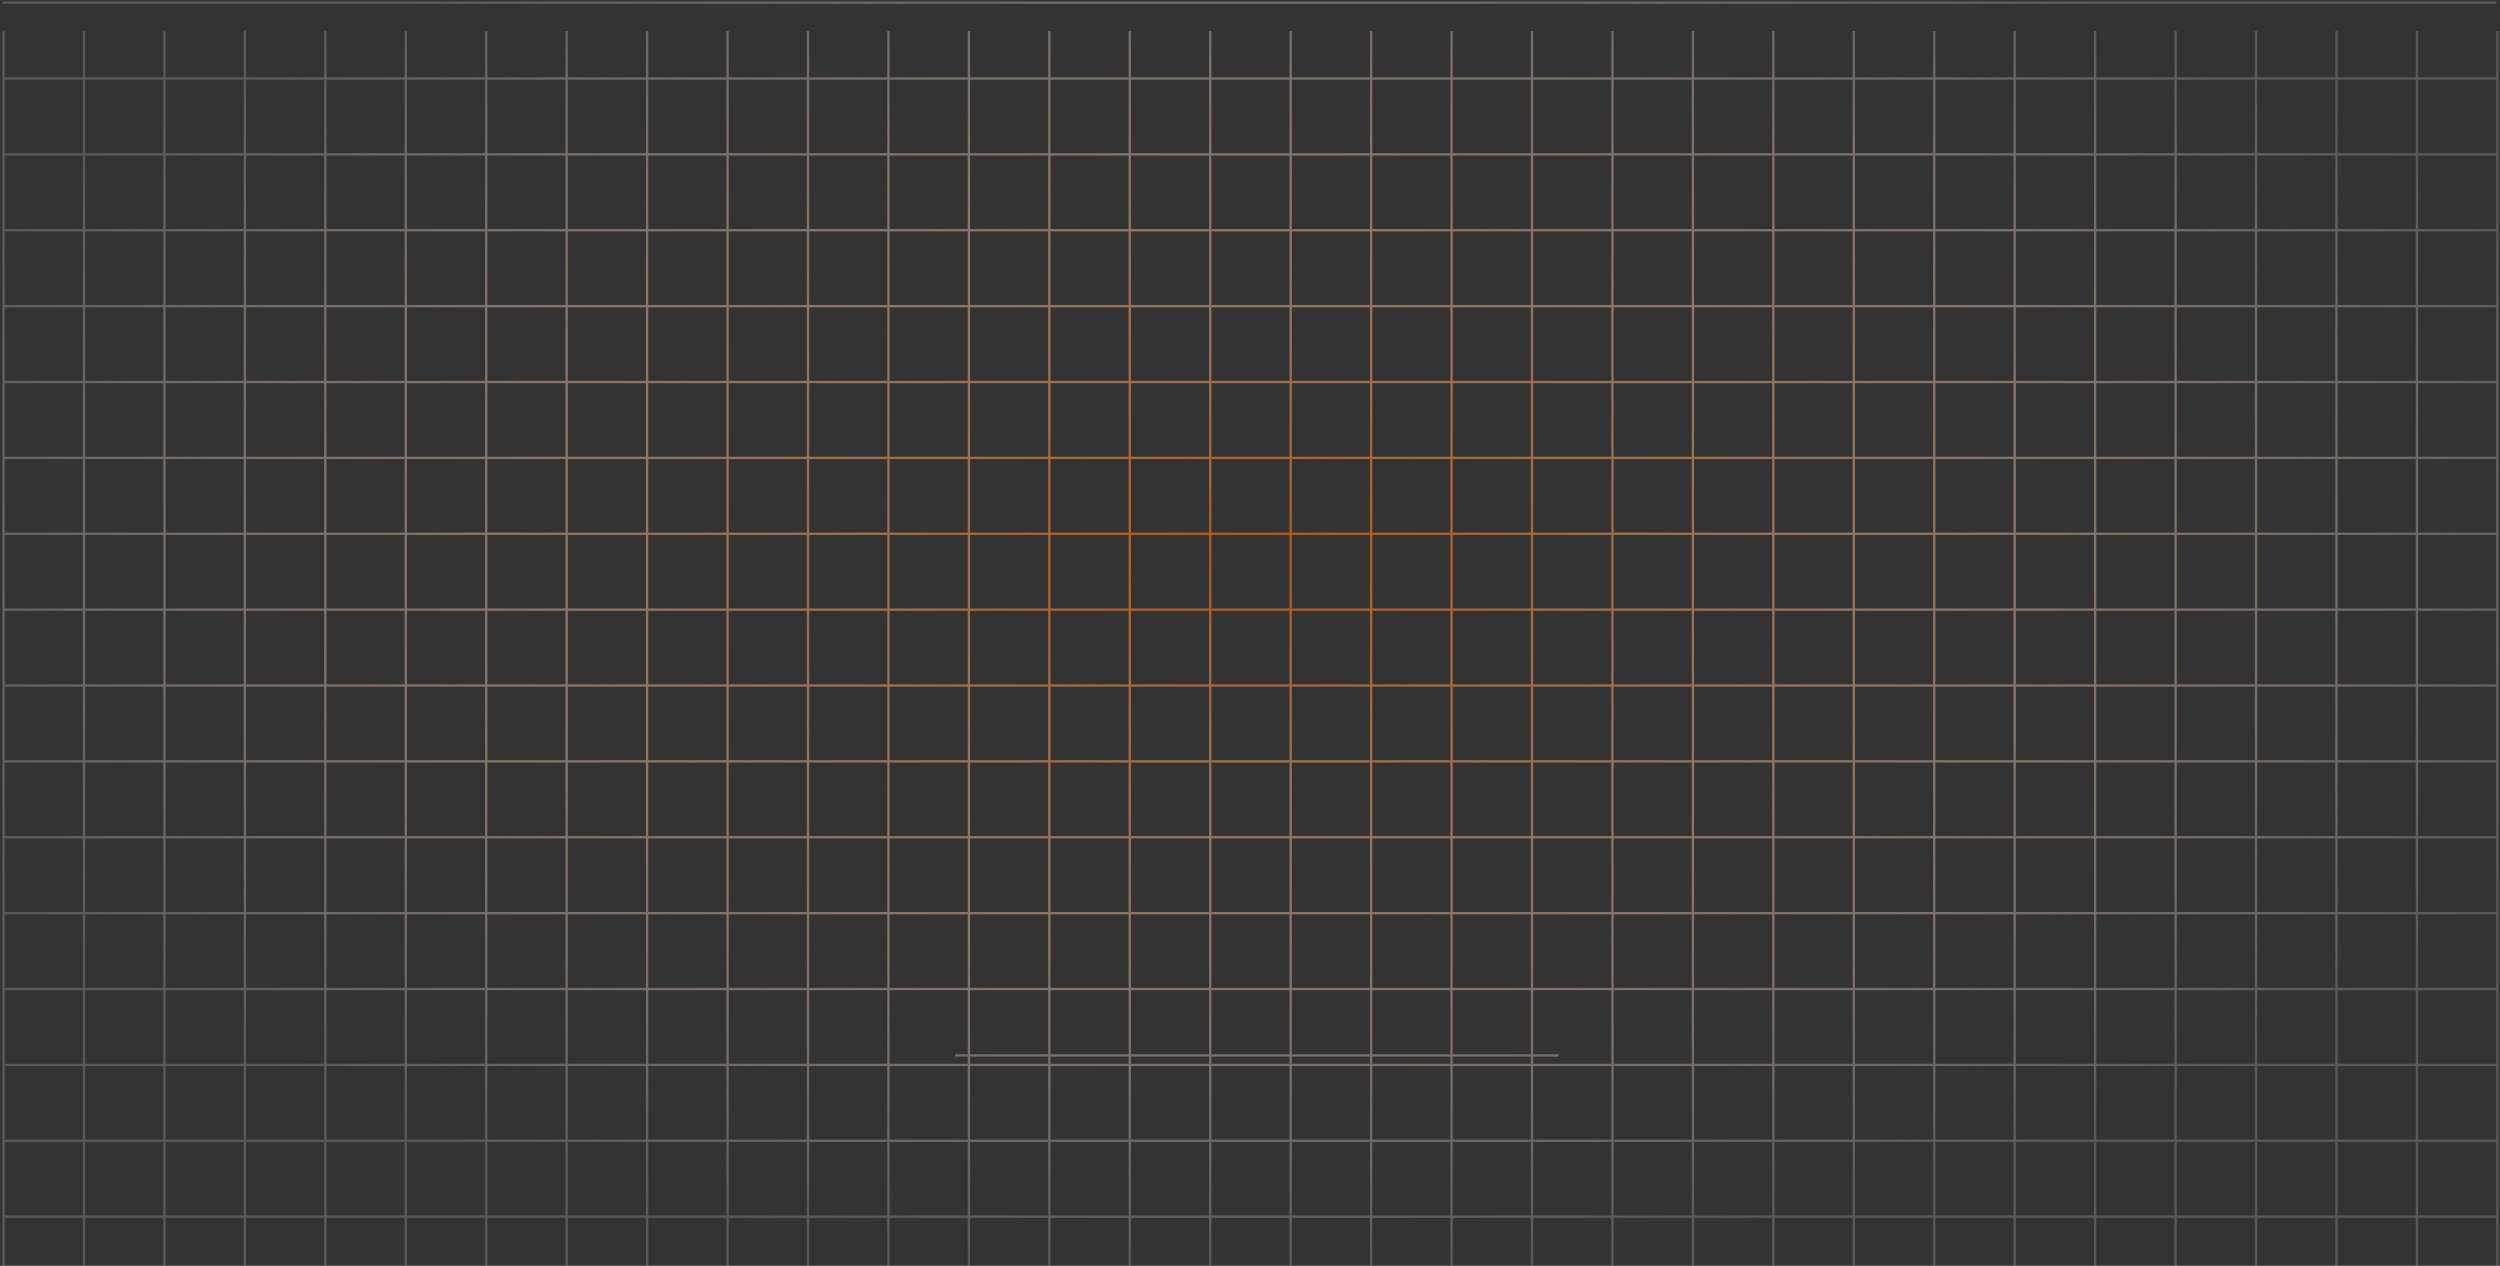 <svg width="950" height="481" viewBox="0 0 950 481" fill="none" xmlns="http://www.w3.org/2000/svg">
<rect x="0" y="0" width="950" height="481" fill="#333333" stroke="none"/>
<path d="M362.97 401.055H592.241M1.347 11.812L1.347 481M31.917 11.812L31.917 481M62.486 11.812L62.486 481M93.056 11.812L93.056 481M123.625 11.812L123.625 481M154.195 11.812L154.195 481M184.764 11.812L184.764 481M215.333 11.812L215.333 481M245.903 11.812L245.903 481M1 462.324H948.653M276.472 11.812L276.472 481M1 433.491H948.653M307.042 11.812L307.042 481M1 404.659H948.653M337.611 11.812L337.611 481M1 375.826H948.653M368.181 11.812L368.181 481M1 346.993H948.653M398.75 11.812L398.75 481M1 318.16H948.653M429.32 11.812L429.319 481M1 289.328H948.653M459.889 11.812L459.889 481M1 260.495H948.653M490.458 11.812L490.458 481M1 231.662H948.653M521.028 11.812L521.028 481M1 202.829H948.653M551.597 11.812L551.597 481M1 173.997H948.653M582.167 11.812V481M1 145.164H948.653M612.736 11.812L612.736 481M1 116.331H948.653M643.306 11.812V481M1 87.498H948.653M673.875 11.812L673.875 481M1 58.666H948.653M704.444 11.812L704.444 481M1 29.833H948.653M735.014 11.812V481M1 1L948.653 1M765.583 11.812V481M796.153 11.812V481M826.722 11.812V481M857.292 11.812V481M887.861 11.812V481M918.431 11.812V481M949 11.812V481" stroke="url(#paint0_radial_13184_25973)" stroke-width="0.889"/>
<defs>
<radialGradient id="paint0_radial_13184_25973" cx="0" cy="0" r="1" gradientUnits="userSpaceOnUse" gradientTransform="translate(475 212.514) rotate(90) scale(268.486 530.259)">
<stop stop-color="#C75C12" stop-opacity="0.86"/>
<stop offset="1" stop-color="white" stop-opacity="0.19"/>
</radialGradient>
</defs>
</svg>
